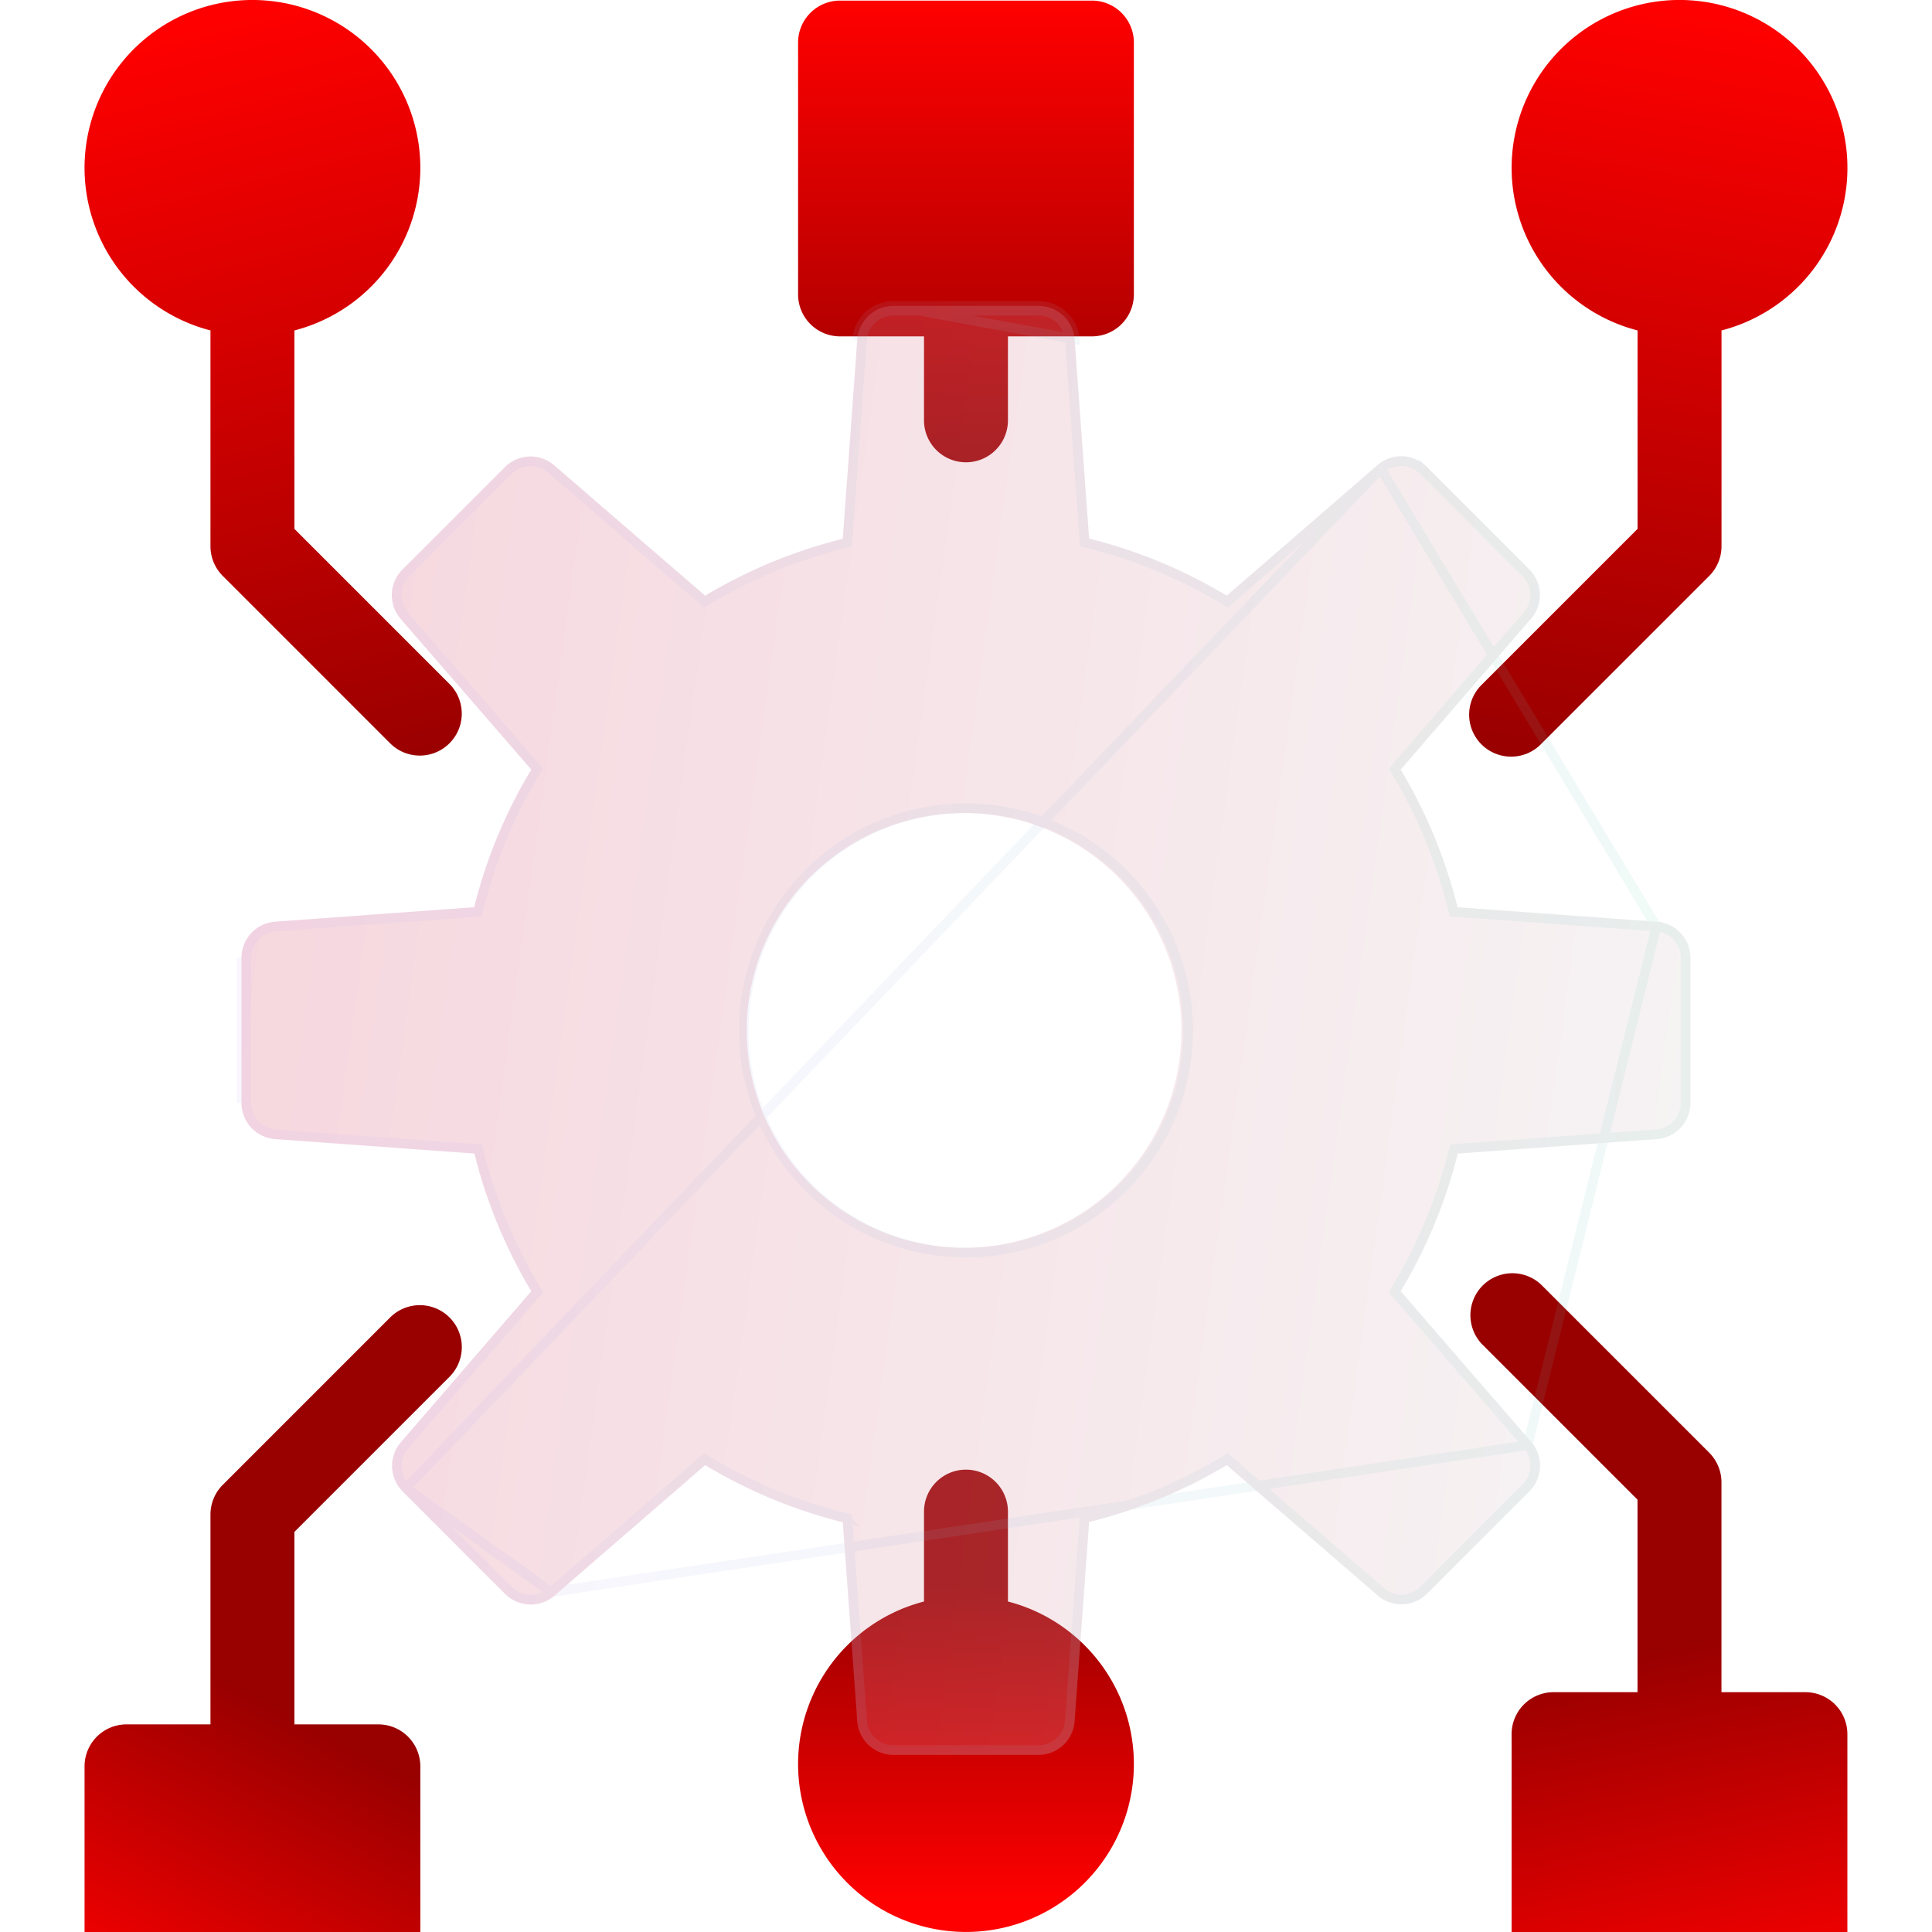<svg xmlns="http://www.w3.org/2000/svg" width="240" height="240" fill="none"><g clip-path="url(#a)"><path fill="url(#b)" d="M229.494 20.933a20.857 20.857 0 1 0-26.07 20.115V65.7l-19.328 19.328a5.212 5.212 0 0 0 1.648 8.577 5.21 5.21 0 0 0 5.724-1.204l20.856-20.856a5.213 5.213 0 0 0 1.528-3.686v-26.81a20.855 20.855 0 0 0 15.642-20.116z"/><path fill="url(#c)" d="M55.901 85.028 36.573 65.7V41.048a20.856 20.856 0 1 0-10.428 0v26.81c0 1.384.55 2.71 1.528 3.687l20.856 20.856a5.214 5.214 0 0 0 7.372-7.373z"/><path fill="url(#d)" d="M135.639.074h-31.284a5.214 5.214 0 0 0-5.214 5.214v31.284a5.213 5.213 0 0 0 5.214 5.214h10.428v10.428a5.213 5.213 0 1 0 10.428 0V41.786h10.428a5.212 5.212 0 0 0 5.214-5.214V5.288a5.214 5.214 0 0 0-5.214-5.214z"/><g filter="url(#e)"><path fill="url(#f)" d="M224.274 198.209h-10.428v-26.07c0-1.383-.55-2.709-1.528-3.687l-20.856-20.856a5.215 5.215 0 0 0-7.372 7.373l19.328 19.328v23.912H192.99a5.213 5.213 0 0 0-5.214 5.214v31.284a5.215 5.215 0 0 0 5.214 5.214h31.284a5.218 5.218 0 0 0 5.214-5.214v-31.284a5.213 5.213 0 0 0-5.214-5.214z"/></g><g filter="url(#g)"><path fill="url(#h)" d="M55.901 154.969a5.212 5.212 0 0 0-3.705-8.836 5.216 5.216 0 0 0-3.667 1.463l-20.856 20.856a5.216 5.216 0 0 0-1.528 3.687v26.07H15.717a5.213 5.213 0 0 0-5.214 5.214v31.284a5.216 5.216 0 0 0 5.214 5.214H47a5.217 5.217 0 0 0 5.214-5.214v-31.284A5.214 5.214 0 0 0 47 198.209H36.573v-23.912L55.9 154.969z"/></g><path fill="url(#i)" d="M125.211 198.947v-11.168a5.218 5.218 0 0 0-5.214-5.214 5.213 5.213 0 0 0-5.214 5.214v11.168a20.858 20.858 0 0 0-15.476 22.822 20.858 20.858 0 0 0 34.477 13.021 20.854 20.854 0 0 0 3.474-27.355 20.856 20.856 0 0 0-12.047-8.488z"/><g filter="url(#j)"><path fill="#1D1D1D" fill-opacity=".05" d="m205.805 106.5-24.748-1.8a62.458 62.458 0 0 0-7.065-17.1l16.199-18.747a4.501 4.501 0 0 0-.225-6.129l-12.725-12.726a4.5 4.5 0 0 0-6.12-.225L152.393 66a62.702 62.702 0 0 0-17.099-7.101l-1.8-24.759a4.497 4.497 0 0 0-4.499-4.14h-17.999a4.5 4.5 0 0 0-4.5 4.176l-1.8 24.759A62.706 62.706 0 0 0 87.596 66L68.843 49.8a4.5 4.5 0 0 0-6.12.225L49.997 62.751a4.5 4.5 0 0 0-.225 6.129L65.998 87.6a62.477 62.477 0 0 0-7.1 17.1l-24.75 1.8A4.5 4.5 0 0 0 30 111v18a4.502 4.502 0 0 0 4.185 4.5l24.748 1.8a62.663 62.663 0 0 0 7.065 17.1l-16.2 18.756a4.5 4.5 0 0 0 .226 6.12l12.725 12.726a4.5 4.5 0 0 0 6.12.225L87.597 174a62.643 62.643 0 0 0 17.099 7.101l1.8 24.75a4.499 4.499 0 0 0 4.5 4.149h17.999a4.498 4.498 0 0 0 4.499-4.185l1.8-24.75A62.654 62.654 0 0 0 152.393 174l18.755 16.2a4.497 4.497 0 0 0 6.12-.225l12.725-12.726a4.496 4.496 0 0 0 .225-6.12L173.992 152.4a62.652 62.652 0 0 0 7.101-17.1l24.748-1.8a4.502 4.502 0 0 0 4.149-4.5v-18a4.504 4.504 0 0 0-1.204-3.076 4.504 4.504 0 0 0-2.981-1.424zm-85.81 40.5a27 27 0 1 1 .001-53.998 27 27 0 0 1-.001 53.998z"/><path fill="url(#k)" fill-opacity=".2" d="m205.805 106.5-24.748-1.8a62.458 62.458 0 0 0-7.065-17.1l16.199-18.747a4.501 4.501 0 0 0-.225-6.129l-12.725-12.726a4.5 4.5 0 0 0-6.12-.225L152.393 66a62.702 62.702 0 0 0-17.099-7.101l-1.8-24.759a4.497 4.497 0 0 0-4.499-4.14h-17.999a4.5 4.5 0 0 0-4.5 4.176l-1.8 24.759A62.706 62.706 0 0 0 87.596 66L68.843 49.8a4.5 4.5 0 0 0-6.12.225L49.997 62.751a4.5 4.5 0 0 0-.225 6.129L65.998 87.6a62.477 62.477 0 0 0-7.1 17.1l-24.75 1.8A4.5 4.5 0 0 0 30 111v18a4.502 4.502 0 0 0 4.185 4.5l24.748 1.8a62.663 62.663 0 0 0 7.065 17.1l-16.2 18.756a4.5 4.5 0 0 0 .226 6.12l12.725 12.726a4.5 4.5 0 0 0 6.12.225L87.597 174a62.643 62.643 0 0 0 17.099 7.101l1.8 24.75a4.499 4.499 0 0 0 4.5 4.149h17.999a4.498 4.498 0 0 0 4.499-4.185l1.8-24.75A62.654 62.654 0 0 0 152.393 174l18.755 16.2a4.497 4.497 0 0 0 6.12-.225l12.725-12.726a4.496 4.496 0 0 0 .225-6.12L173.992 152.4a62.652 62.652 0 0 0 7.101-17.1l24.748-1.8a4.502 4.502 0 0 0 4.149-4.5v-18a4.504 4.504 0 0 0-1.204-3.076 4.504 4.504 0 0 0-2.981-1.424zm-85.81 40.5a27 27 0 1 1 .001-53.998 27 27 0 0 1-.001 53.998z"/><path stroke="url(#l)" stroke-opacity=".1" stroke-width="1.2" d="m205.763 107.099-.001-.001-24.749-1.8-.434-.031-.105-.423a61.879 61.879 0 0 0-6.996-16.935l-.224-.373.284-.328 16.199-18.747a3.897 3.897 0 0 0-.195-5.312l-12.725-12.727a3.9 3.9 0 0 0-5.303-.195l34.249 56.872zm0 0a3.897 3.897 0 0 1 3.627 3.9v18.003a3.901 3.901 0 0 1-3.594 3.9h-.001l-24.746 1.8-.433.031-.105.421a62.072 62.072 0 0 1-7.033 16.937l-.224.373.285.329 16.225 18.728 15.999-64.422zM110.996 30h17.999a4.502 4.502 0 0 1 4.499 4.14L110.996 30zm0 0a4.5 4.5 0 0 0-3.073 1.201M110.996 30l-3.073 1.201m0 0a4.5 4.5 0 0 0-1.427 2.975l1.427-2.975zm44.863 35.253 18.727-16.227L50.448 176.852a3.902 3.902 0 0 1-.195-5.304l16.2-18.756.283-.328-.223-.372a62.075 62.075 0 0 1-6.997-16.937l-.105-.422-.434-.031-24.749-1.8-.001-.001a3.898 3.898 0 0 1-3.627-3.9v-18.003a3.898 3.898 0 0 1 3.595-3.9l24.746-1.8.433-.031.106-.422a61.879 61.879 0 0 1 7.032-16.935l.225-.374-.285-.329-16.226-18.72a3.9 3.9 0 0 1 .195-5.311l12.725-12.727a3.899 3.899 0 0 1 5.304-.195l18.755 16.2.328.284.372-.223a62.104 62.104 0 0 1 16.936-6.998l.422-.105.031-.434 1.8-24.759a3.899 3.899 0 0 1 3.9-3.619h18.003a3.899 3.899 0 0 1 3.899 3.586v.002l1.8 24.755.031.433.421.105a62.097 62.097 0 0 1 16.936 7.033l.373.225.329-.285zM63.173 189.577l-12.725-12.726 18.028 12.921a3.898 3.898 0 0 1-5.303-.195zm24.031-16.031-18.727 16.226 121.288-18.251a3.902 3.902 0 0 1-.196 5.303l-12.725 12.726a3.903 3.903 0 0 1-5.304.195l-18.754-16.2-.329-.284-.372.223a62.065 62.065 0 0 1-16.935 6.998l-.423.105-.031.433-1.8 24.75v.002a3.9 3.9 0 0 1-3.9 3.627h-18.002a3.902 3.902 0 0 1-3.9-3.595v-.001l-1.8-24.747-.031-.433-.421-.105a62.065 62.065 0 0 1-16.936-7.033l-.373-.225-.329.286zM30 111v18-18zm74.662 31.949a27.596 27.596 0 0 0 34.848-3.433 27.6 27.6 0 1 0-34.848 3.433z"/></g></g><defs><linearGradient id="b" x1="205.999" x2="190" y1="-.001" y2="94" gradientUnits="userSpaceOnUse"><stop stop-color="red"/><stop offset="1" stop-color="#900"/></linearGradient><linearGradient id="c" x1="33.934" x2="57" y1="-.001" y2="94" gradientUnits="userSpaceOnUse"><stop stop-color="red"/><stop offset="1" stop-color="#900"/></linearGradient><linearGradient id="d" x1="119.997" x2="119.997" y1=".074" y2="57.428" gradientUnits="userSpaceOnUse"><stop stop-color="red"/><stop offset="1" stop-color="#900"/></linearGradient><linearGradient id="f" x1="215.5" x2="206" y1="240" y2="193" gradientUnits="userSpaceOnUse"><stop stop-color="red"/><stop offset="1" stop-color="#900"/></linearGradient><linearGradient id="h" x1="16.5" x2="37" y1="236.5" y2="197.5" gradientUnits="userSpaceOnUse"><stop stop-color="red"/><stop offset="1" stop-color="#900"/></linearGradient><linearGradient id="i" x1="120" x2="120" y1="236.5" y2="197" gradientUnits="userSpaceOnUse"><stop stop-color="red"/><stop offset="1" stop-color="#900"/></linearGradient><linearGradient id="k" x1="37.5" x2="233.704" y1="66" y2="93.249" gradientUnits="userSpaceOnUse"><stop stop-color="#FE668A"/><stop offset="1" stop-color="#fff"/></linearGradient><linearGradient id="l" x1="35.625" x2="209.99" y1="38.182" y2="38.182" gradientUnits="userSpaceOnUse"><stop stop-color="#C8A6FF"/><stop offset="1" stop-color="#69CFB5"/></linearGradient><filter id="e" width="54.862" height="101.788" x="178.626" y="146.133" color-interpolation-filters="sRGB" filterUnits="userSpaceOnUse"><feFlood flood-opacity="0" result="BackgroundImageFix"/><feColorMatrix in="SourceAlpha" result="hardAlpha" values="0 0 0 0 0 0 0 0 0 0 0 0 0 0 0 0 0 0 127 0"/><feOffset dy="4"/><feGaussianBlur stdDeviation="2"/><feComposite in2="hardAlpha" operator="out"/><feColorMatrix values="0 0 0 0 0 0 0 0 0 0 0 0 0 0 0 0 0 0 0.25 0"/><feBlend in2="BackgroundImageFix" result="effect1_dropShadow_190_194"/><feColorMatrix in="SourceAlpha" result="hardAlpha" values="0 0 0 0 0 0 0 0 0 0 0 0 0 0 0 0 0 0 127 0"/><feOffset dy="4"/><feGaussianBlur stdDeviation="2"/><feComposite in2="hardAlpha" operator="out"/><feColorMatrix values="0 0 0 0 0 0 0 0 0 0 0 0 0 0 0 0 0 0 0.25 0"/><feBlend in2="effect1_dropShadow_190_194" result="effect2_dropShadow_190_194"/><feColorMatrix in="SourceAlpha" result="hardAlpha" values="0 0 0 0 0 0 0 0 0 0 0 0 0 0 0 0 0 0 127 0"/><feOffset dy="4"/><feGaussianBlur stdDeviation="2"/><feComposite in2="hardAlpha" operator="out"/><feColorMatrix values="0 0 0 0 0 0 0 0 0 0 0 0 0 0 0 0 0 0 0.25 0"/><feBlend in2="effect2_dropShadow_190_194" result="effect3_dropShadow_190_194"/><feBlend in="SourceGraphic" in2="effect3_dropShadow_190_194" result="shape"/></filter><filter id="g" width="54.862" height="101.788" x="6.503" y="146.133" color-interpolation-filters="sRGB" filterUnits="userSpaceOnUse"><feFlood flood-opacity="0" result="BackgroundImageFix"/><feColorMatrix in="SourceAlpha" result="hardAlpha" values="0 0 0 0 0 0 0 0 0 0 0 0 0 0 0 0 0 0 127 0"/><feOffset dy="4"/><feGaussianBlur stdDeviation="2"/><feComposite in2="hardAlpha" operator="out"/><feColorMatrix values="0 0 0 0 0 0 0 0 0 0 0 0 0 0 0 0 0 0 0.25 0"/><feBlend in2="BackgroundImageFix" result="effect1_dropShadow_190_194"/><feColorMatrix in="SourceAlpha" result="hardAlpha" values="0 0 0 0 0 0 0 0 0 0 0 0 0 0 0 0 0 0 127 0"/><feOffset dy="4"/><feGaussianBlur stdDeviation="2"/><feComposite in2="hardAlpha" operator="out"/><feColorMatrix values="0 0 0 0 0 0 0 0 0 0 0 0 0 0 0 0 0 0 0.25 0"/><feBlend in2="effect1_dropShadow_190_194" result="effect2_dropShadow_190_194"/><feColorMatrix in="SourceAlpha" result="hardAlpha" values="0 0 0 0 0 0 0 0 0 0 0 0 0 0 0 0 0 0 127 0"/><feOffset dy="4"/><feGaussianBlur stdDeviation="2"/><feComposite in2="hardAlpha" operator="out"/><feColorMatrix values="0 0 0 0 0 0 0 0 0 0 0 0 0 0 0 0 0 0 0.25 0"/><feBlend in2="effect2_dropShadow_190_194" result="effect3_dropShadow_190_194"/><feColorMatrix in="SourceAlpha" result="hardAlpha" values="0 0 0 0 0 0 0 0 0 0 0 0 0 0 0 0 0 0 127 0"/><feOffset dy="4"/><feGaussianBlur stdDeviation="2"/><feComposite in2="hardAlpha" operator="out"/><feColorMatrix values="0 0 0 0 0 0 0 0 0 0 0 0 0 0 0 0 0 0 0.25 0"/><feBlend in2="effect3_dropShadow_190_194" result="effect4_dropShadow_190_194"/><feBlend in="SourceGraphic" in2="effect4_dropShadow_190_194" result="shape"/></filter><filter id="j" width="227.99" height="228" x="6" y="6" color-interpolation-filters="sRGB" filterUnits="userSpaceOnUse"><feFlood flood-opacity="0" result="BackgroundImageFix"/><feGaussianBlur in="BackgroundImageFix" stdDeviation="12"/><feComposite in2="SourceAlpha" operator="in" result="effect1_backgroundBlur_190_194"/><feBlend in="SourceGraphic" in2="effect1_backgroundBlur_190_194" result="shape"/><feColorMatrix in="SourceAlpha" result="hardAlpha" values="0 0 0 0 0 0 0 0 0 0 0 0 0 0 0 0 0 0 127 0"/><feOffset dy="8"/><feGaussianBlur stdDeviation="6"/><feComposite in2="hardAlpha" k2="-1" k3="1" operator="arithmetic"/><feColorMatrix values="0 0 0 0 1 0 0 0 0 1 0 0 0 0 1 0 0 0 0.15 0"/><feBlend in2="shape" result="effect2_innerShadow_190_194"/></filter><clipPath id="a"><path fill="#fff" d="M0 0h240v240H0z"/></clipPath></defs></svg>